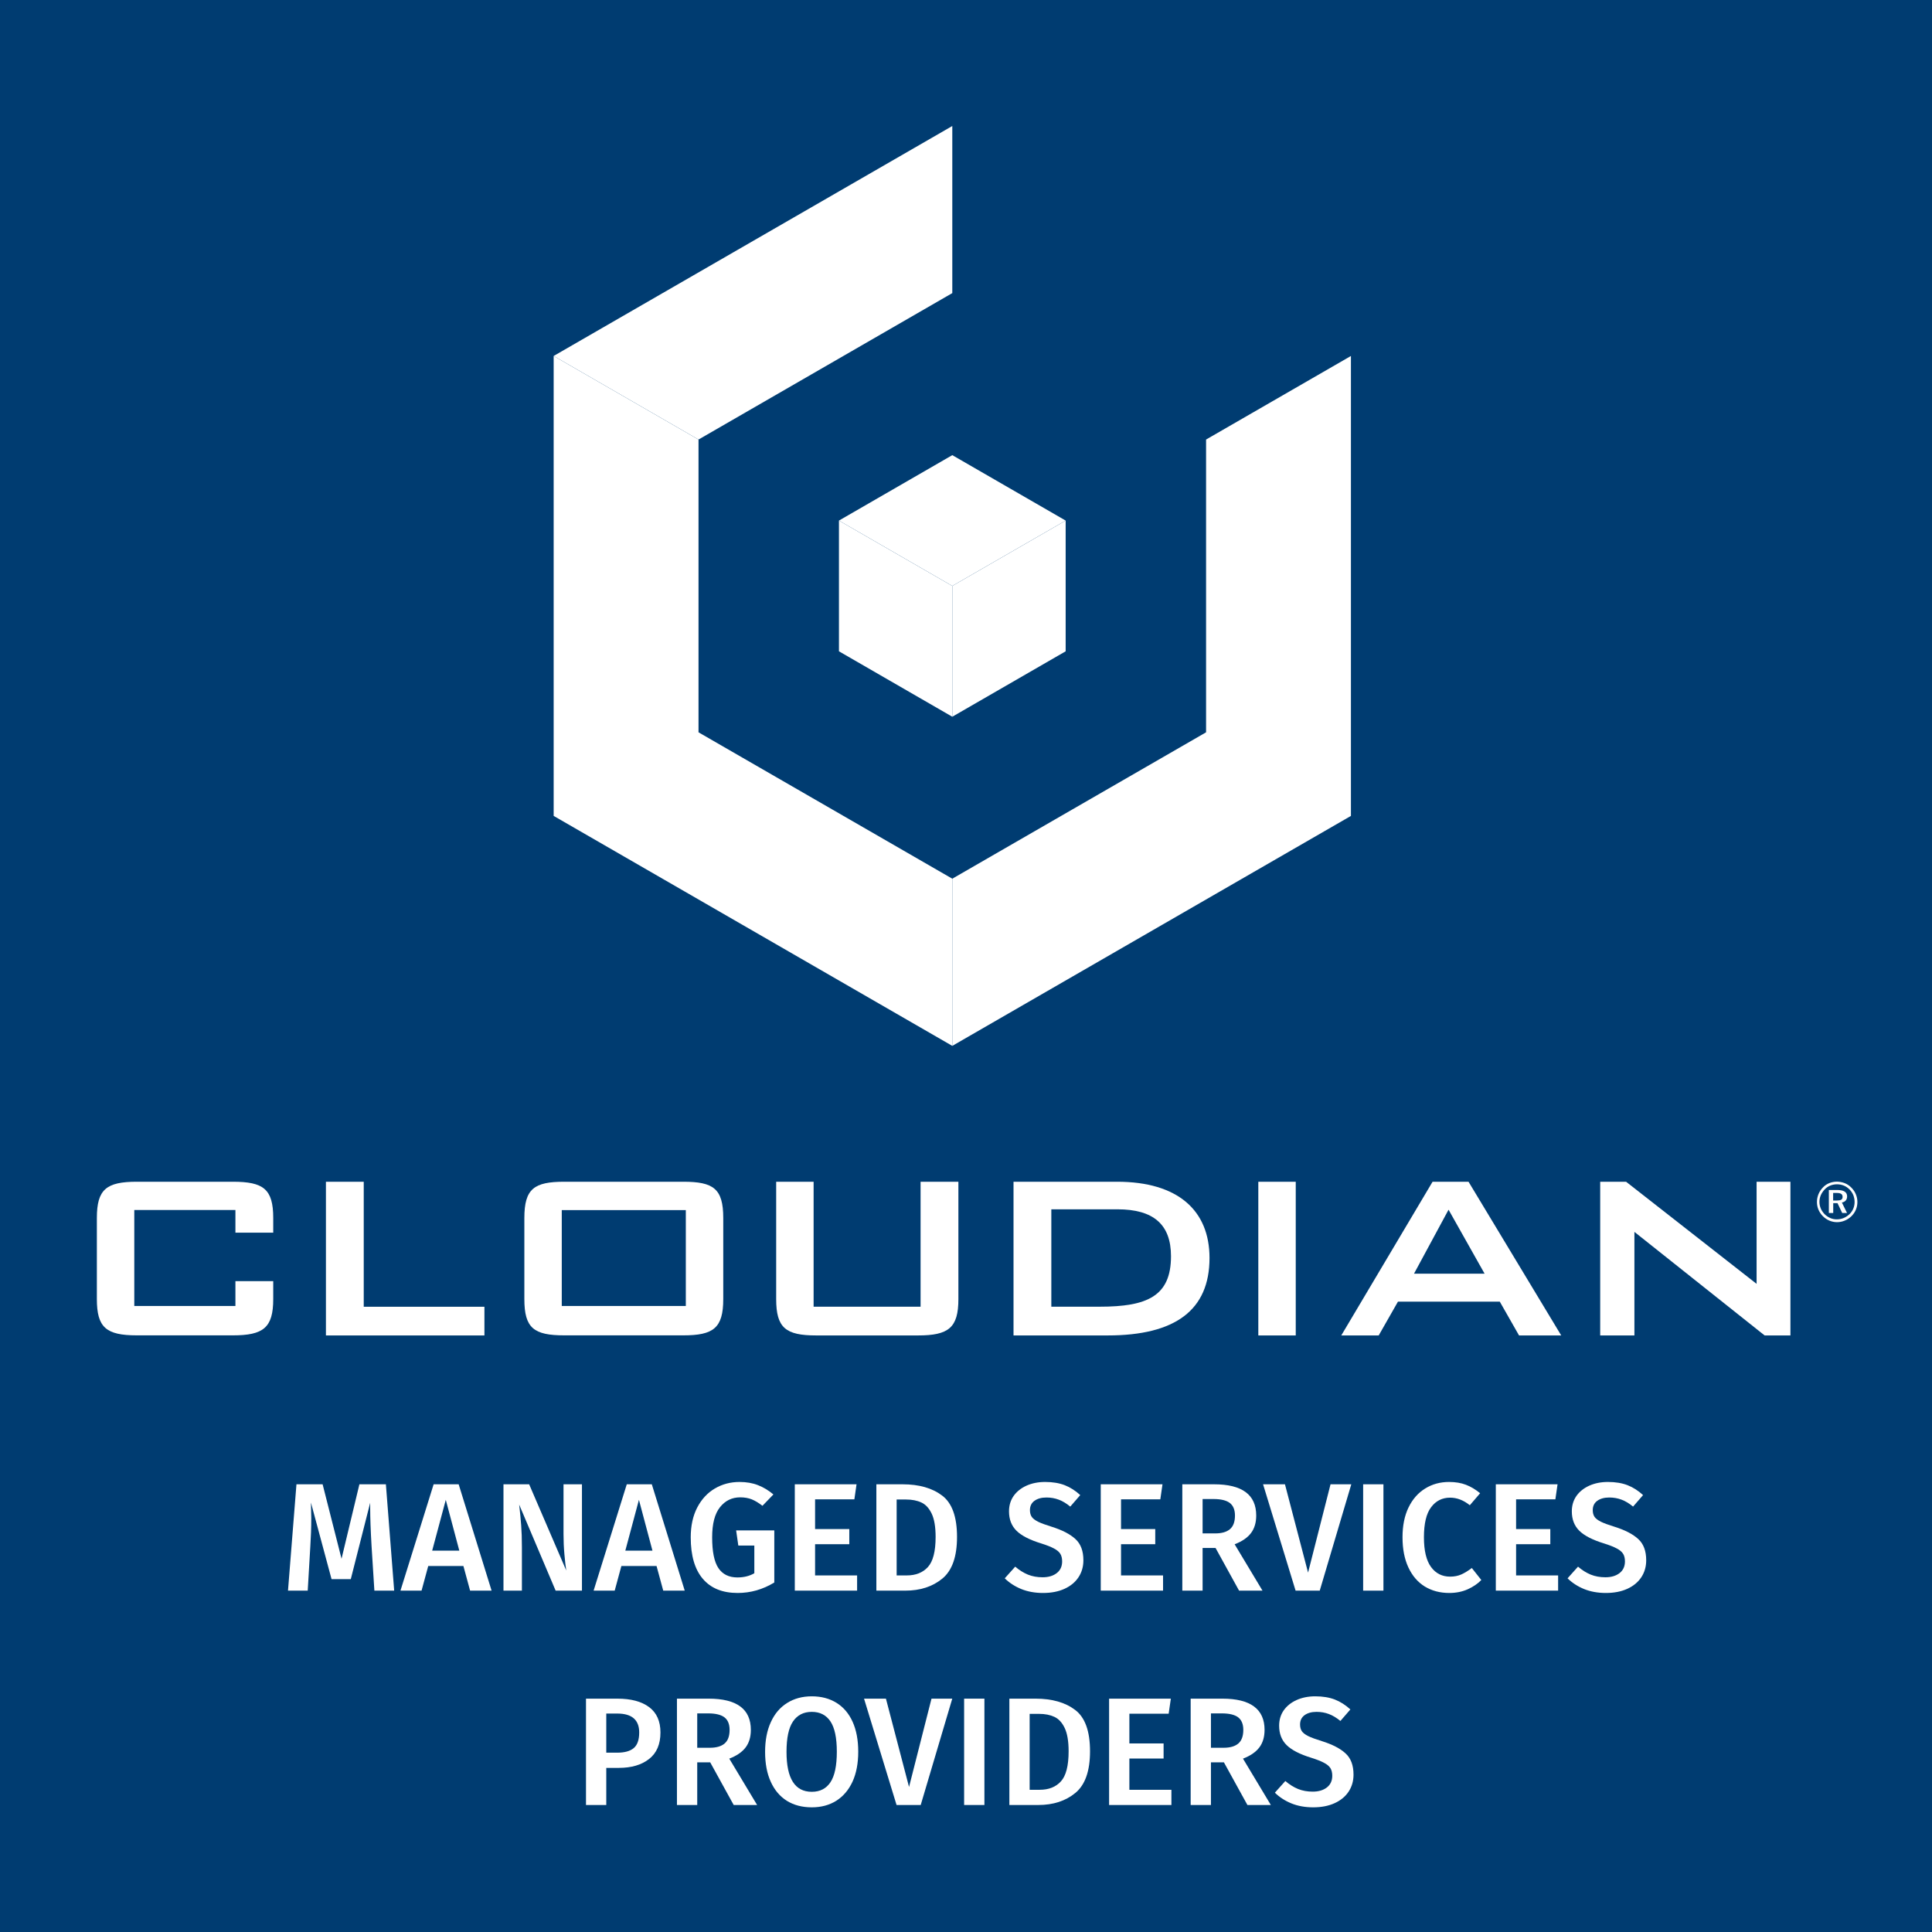 <?xml version="1.0" encoding="UTF-8"?> <svg xmlns="http://www.w3.org/2000/svg" xmlns:xlink="http://www.w3.org/1999/xlink" width="500" zoomAndPan="magnify" viewBox="0 0 375 375" height="500" preserveAspectRatio="xMidYMid meet" version="1.0"><defs><g></g><clipPath id="id1"><path d="M 107 24.457 L 185 24.457 L 185 86 L 107 86 Z M 107 24.457 " clip-rule="nonzero"></path></clipPath><clipPath id="id2"><path d="M 18.277 229 L 54 229 L 54 259.207 L 18.277 259.207 Z M 18.277 229 " clip-rule="nonzero"></path></clipPath><clipPath id="id3"><path d="M 63 229 L 95 229 L 95 259.207 L 63 259.207 Z M 63 229 " clip-rule="nonzero"></path></clipPath><clipPath id="id4"><path d="M 101 229 L 141 229 L 141 259.207 L 101 259.207 Z M 101 229 " clip-rule="nonzero"></path></clipPath><clipPath id="id5"><path d="M 150 229 L 187 229 L 187 259.207 L 150 259.207 Z M 150 229 " clip-rule="nonzero"></path></clipPath><clipPath id="id6"><path d="M 196 229 L 235 229 L 235 259.207 L 196 259.207 Z M 196 229 " clip-rule="nonzero"></path></clipPath><clipPath id="id7"><path d="M 244 229 L 252 229 L 252 259.207 L 244 259.207 Z M 244 229 " clip-rule="nonzero"></path></clipPath><clipPath id="id8"><path d="M 260 229 L 304 229 L 304 259.207 L 260 259.207 Z M 260 229 " clip-rule="nonzero"></path></clipPath><clipPath id="id9"><path d="M 310 229 L 348 229 L 348 259.207 L 310 259.207 Z M 310 229 " clip-rule="nonzero"></path></clipPath></defs><rect x="-37.5" width="450" fill="rgb(0%, 23.529%, 44.31%)" y="-37.5" height="450" fill-opacity="1"></rect><rect x="-37.5" width="450" fill="rgb(100%, 100%, 100%)" y="-37.5" height="450" fill-opacity="1"></rect><rect x="-37.5" width="450" fill="rgb(0%, 23.529%, 44.31%)" y="-37.5" height="450" fill-opacity="1"></rect><g clip-path="url(#id1)"><path fill="rgb(100%, 100%, 100%)" d="M 184.84 24.457 L 107.465 69.094 L 135.582 85.316 L 184.84 56.891 Z M 184.84 24.457 " fill-opacity="1" fill-rule="nonzero"></path></g><path fill="rgb(100%, 100%, 100%)" d="M 206.844 101.043 L 184.84 88.344 L 162.84 101.043 L 184.84 113.73 Z M 206.844 101.043 " fill-opacity="1" fill-rule="nonzero"></path><path fill="rgb(100%, 100%, 100%)" d="M 184.84 139.117 L 206.844 126.418 L 206.844 101.043 L 184.84 113.73 Z M 184.84 139.117 " fill-opacity="1" fill-rule="nonzero"></path><path fill="rgb(100%, 100%, 100%)" d="M 234.098 85.316 L 234.098 142.141 L 184.84 170.555 L 184.84 203.004 L 262.215 158.367 L 262.215 69.094 Z M 234.098 85.316 " fill-opacity="1" fill-rule="nonzero"></path><path fill="rgb(100%, 100%, 100%)" d="M 184.84 139.117 L 184.84 113.73 L 162.84 101.043 L 162.84 126.418 Z M 184.84 139.117 " fill-opacity="1" fill-rule="nonzero"></path><path fill="rgb(100%, 100%, 100%)" d="M 135.582 142.141 L 135.582 85.316 L 107.465 69.094 L 107.465 158.367 L 184.84 203.004 L 184.84 170.555 Z M 135.582 142.141 " fill-opacity="1" fill-rule="nonzero"></path><g clip-path="url(#id2)"><path fill="rgb(100%, 100%, 100%)" d="M 45.695 253.492 L 26.066 253.492 L 26.066 234.863 L 45.695 234.863 L 45.695 239.262 L 53.035 239.262 L 53.035 236.418 C 53.035 230.781 51.125 229.375 45.195 229.375 L 26.566 229.375 C 20.633 229.375 18.801 230.855 18.801 236.418 L 18.801 252.145 C 18.801 257.648 20.574 259.191 26.566 259.191 L 45.195 259.191 C 51.125 259.191 53.035 257.711 53.035 252.145 L 53.035 248.668 L 45.695 248.668 Z M 45.695 253.492 " fill-opacity="1" fill-rule="nonzero"></path></g><g clip-path="url(#id3)"><path fill="rgb(100%, 100%, 100%)" d="M 70.602 229.375 L 63.262 229.375 L 63.262 259.207 L 94.027 259.207 L 94.027 253.641 L 70.602 253.641 Z M 70.602 229.375 " fill-opacity="1" fill-rule="nonzero"></path></g><g clip-path="url(#id4)"><path fill="rgb(100%, 100%, 100%)" d="M 132.617 229.375 L 109.539 229.375 C 103.684 229.375 101.777 230.719 101.777 236.418 L 101.777 252.145 C 101.777 257.785 103.609 259.191 109.539 259.191 L 132.617 259.191 C 138.473 259.191 140.383 257.785 140.383 252.145 L 140.383 236.418 C 140.383 230.703 138.473 229.375 132.617 229.375 M 133.117 253.492 L 109.039 253.492 L 109.039 234.879 L 133.117 234.879 Z M 133.117 253.492 " fill-opacity="1" fill-rule="nonzero"></path></g><g clip-path="url(#id5)"><path fill="rgb(100%, 100%, 100%)" d="M 178.668 253.629 L 157.922 253.629 L 157.922 229.375 L 150.656 229.375 L 150.656 252.16 C 150.656 257.727 152.488 259.207 158.418 259.207 L 178.184 259.207 C 184.117 259.207 186.023 257.727 186.023 252.16 L 186.023 229.375 L 178.684 229.375 L 178.684 253.629 Z M 178.668 253.629 " fill-opacity="1" fill-rule="nonzero"></path></g><g clip-path="url(#id6)"><path fill="rgb(100%, 100%, 100%)" d="M 216.832 229.375 L 196.723 229.375 L 196.723 259.207 L 215 259.207 C 228.137 259.207 234.766 254.277 234.766 244.176 C 234.766 234.938 228.621 229.375 216.832 229.375 M 213.441 253.629 L 204.062 253.629 L 204.062 234.727 L 216.91 234.727 C 223.824 234.727 227.289 237.613 227.289 243.828 C 227.289 251.586 222.688 253.629 213.441 253.629 " fill-opacity="1" fill-rule="nonzero"></path></g><g clip-path="url(#id7)"><path fill="rgb(100%, 100%, 100%)" d="M 244.238 229.375 L 251.504 229.375 L 251.504 259.207 L 244.238 259.207 Z M 244.238 229.375 " fill-opacity="1" fill-rule="nonzero"></path></g><g clip-path="url(#id8)"><path fill="rgb(100%, 100%, 100%)" d="M 278.062 229.375 L 260.34 259.207 L 267.605 259.207 L 271.344 252.645 L 291.105 252.645 L 294.844 259.207 L 303.031 259.207 L 285.039 229.375 Z M 274.461 247.215 L 281.164 234.801 L 288.156 247.215 Z M 274.461 247.215 " fill-opacity="1" fill-rule="nonzero"></path></g><g clip-path="url(#id9)"><path fill="rgb(100%, 100%, 100%)" d="M 340.953 229.375 L 340.953 249.195 L 315.621 229.375 L 310.598 229.375 L 310.598 259.207 L 317.238 259.207 L 317.238 239.109 L 342.512 259.207 L 347.52 259.207 L 347.52 229.375 Z M 340.953 229.375 " fill-opacity="1" fill-rule="nonzero"></path></g><path fill="rgb(100%, 100%, 100%)" d="M 358.086 229.66 C 358.566 229.855 358.992 230.145 359.371 230.539 C 359.734 230.914 360.02 231.324 360.219 231.809 C 360.414 232.277 360.52 232.777 360.52 233.305 C 360.52 233.848 360.414 234.363 360.219 234.816 C 360.02 235.285 359.734 235.695 359.371 236.059 C 358.977 236.434 358.539 236.723 358.07 236.918 C 357.586 237.117 357.102 237.223 356.57 237.223 C 356.043 237.223 355.543 237.117 355.074 236.918 C 354.602 236.723 354.18 236.418 353.801 236.043 C 353.422 235.664 353.152 235.242 352.953 234.773 C 352.758 234.305 352.668 233.805 352.668 233.289 C 352.668 232.762 352.773 232.262 352.969 231.777 C 353.164 231.293 353.469 230.855 353.848 230.461 C 354.211 230.086 354.617 229.812 355.086 229.629 C 355.559 229.449 356.043 229.359 356.586 229.359 C 357.086 229.375 357.602 229.465 358.086 229.66 Z M 359.734 231.988 C 359.566 231.582 359.324 231.219 359.008 230.887 C 358.676 230.555 358.312 230.297 357.902 230.129 C 357.492 229.965 357.055 229.871 356.57 229.871 C 356.117 229.871 355.68 229.949 355.27 230.113 C 354.859 230.281 354.496 230.523 354.195 230.84 C 353.863 231.188 353.605 231.566 353.422 231.973 C 353.242 232.398 353.152 232.82 353.152 233.273 C 353.152 233.727 353.242 234.152 353.406 234.559 C 353.574 234.969 353.832 235.332 354.148 235.664 C 354.48 235.996 354.844 236.238 355.254 236.418 C 355.664 236.602 356.086 236.676 356.523 236.676 C 356.996 236.676 357.434 236.586 357.844 236.418 C 358.25 236.254 358.629 235.996 358.977 235.68 C 359.309 235.359 359.551 235.012 359.719 234.605 C 359.887 234.195 359.977 233.773 359.977 233.305 C 359.977 232.852 359.887 232.414 359.734 231.988 Z M 358.523 232.215 C 358.523 232.535 358.434 232.805 358.266 233.004 C 358.086 233.215 357.844 233.352 357.508 233.41 L 358.508 235.438 L 357.57 235.438 L 356.66 233.531 L 355.828 233.531 L 355.828 235.438 L 354.98 235.438 L 354.98 230.977 L 356.66 230.977 C 357.902 230.992 358.523 231.398 358.523 232.215 Z M 355.812 231.551 L 355.812 233.016 L 356.523 233.016 C 356.902 233.016 357.191 232.973 357.371 232.867 C 357.555 232.762 357.645 232.578 357.645 232.32 C 357.645 232.051 357.555 231.852 357.371 231.73 C 357.191 231.609 356.902 231.551 356.512 231.551 Z M 355.812 231.551 " fill-opacity="1" fill-rule="nonzero"></path><g fill="rgb(100%, 100%, 100%)" fill-opacity="1"><g transform="translate(54.526, 308.742)"><g><path d="M 21.984 0 L 18.141 0 L 17.594 -8.641 C 17.414 -11.723 17.328 -14.172 17.328 -15.984 L 17.328 -17.062 L 13.562 -2.234 L 9.828 -2.234 L 5.828 -17.094 C 5.867 -15.77 5.891 -14.77 5.891 -14.094 C 5.891 -12.281 5.828 -10.422 5.703 -8.516 L 5.203 0 L 1.375 0 L 3.016 -20.641 L 8.094 -20.641 L 11.766 -6.188 L 15.234 -20.641 L 20.375 -20.641 Z M 21.984 0 "></path></g></g></g><g fill="rgb(100%, 100%, 100%)" fill-opacity="1"><g transform="translate(77.886, 308.742)"><g><path d="M 13.359 0 L 12.062 -4.781 L 5.234 -4.781 L 3.938 0 L -0.156 0 L 6.281 -20.641 L 11.141 -20.641 L 17.531 0 Z M 6 -7.766 L 11.266 -7.766 L 8.641 -17.625 Z M 6 -7.766 "></path></g></g></g><g fill="rgb(100%, 100%, 100%)" fill-opacity="1"><g transform="translate(95.301, 308.742)"><g><path d="M 17.656 0 L 12.547 0 L 5.469 -16.703 C 5.645 -15.223 5.773 -13.883 5.859 -12.688 C 5.953 -11.5 6 -10.078 6 -8.422 L 6 0 L 2.422 0 L 2.422 -20.641 L 7.406 -20.641 L 14.609 -3.906 C 14.484 -4.707 14.363 -5.758 14.25 -7.062 C 14.133 -8.363 14.078 -9.664 14.078 -10.969 L 14.078 -20.641 L 17.656 -20.641 Z M 17.656 0 "></path></g></g></g><g fill="rgb(100%, 100%, 100%)" fill-opacity="1"><g transform="translate(115.375, 308.742)"><g><path d="M 13.359 0 L 12.062 -4.781 L 5.234 -4.781 L 3.938 0 L -0.156 0 L 6.281 -20.641 L 11.141 -20.641 L 17.531 0 Z M 6 -7.766 L 11.266 -7.766 L 8.641 -17.625 Z M 6 -7.766 "></path></g></g></g><g fill="rgb(100%, 100%, 100%)" fill-opacity="1"><g transform="translate(132.79, 308.742)"><g><path d="M 10.75 -21.094 C 12.102 -21.094 13.301 -20.883 14.344 -20.469 C 15.395 -20.062 16.391 -19.461 17.328 -18.672 L 15.203 -16.469 C 14.461 -17.039 13.77 -17.457 13.125 -17.719 C 12.477 -17.977 11.727 -18.109 10.875 -18.109 C 9.281 -18.109 7.973 -17.469 6.953 -16.188 C 5.941 -14.914 5.438 -12.969 5.438 -10.344 C 5.438 -7.594 5.836 -5.609 6.641 -4.391 C 7.453 -3.172 8.688 -2.562 10.344 -2.562 C 11.594 -2.562 12.688 -2.832 13.625 -3.375 L 13.625 -8.75 L 10.516 -8.75 L 10.094 -11.688 L 17.5 -11.688 L 17.5 -1.578 C 15.27 -0.223 12.898 0.453 10.391 0.453 C 7.441 0.453 5.188 -0.461 3.625 -2.297 C 2.062 -4.129 1.281 -6.812 1.281 -10.344 C 1.281 -12.594 1.703 -14.523 2.547 -16.141 C 3.398 -17.766 4.539 -18.992 5.969 -19.828 C 7.406 -20.672 9 -21.094 10.75 -21.094 Z M 10.75 -21.094 "></path></g></g></g><g fill="rgb(100%, 100%, 100%)" fill-opacity="1"><g transform="translate(151.848, 308.742)"><g><path d="M 14.406 -20.641 L 13.984 -17.719 L 6.359 -17.719 L 6.359 -11.953 L 13 -11.953 L 13 -9.016 L 6.359 -9.016 L 6.359 -2.953 L 14.516 -2.953 L 14.516 0 L 2.422 0 L 2.422 -20.641 Z M 14.406 -20.641 "></path></g></g></g><g fill="rgb(100%, 100%, 100%)" fill-opacity="1"><g transform="translate(167.68, 308.742)"><g><path d="M 7.5 -20.641 C 10.707 -20.641 13.27 -19.91 15.188 -18.453 C 17.113 -17.004 18.078 -14.328 18.078 -10.422 C 18.078 -6.598 17.129 -3.906 15.234 -2.344 C 13.336 -0.781 10.938 0 8.031 0 L 2.422 0 L 2.422 -20.641 Z M 6.359 -17.688 L 6.359 -2.953 L 8.312 -2.953 C 10.062 -2.953 11.43 -3.492 12.422 -4.578 C 13.422 -5.672 13.922 -7.617 13.922 -10.422 C 13.922 -12.379 13.664 -13.891 13.156 -14.953 C 12.645 -16.016 11.977 -16.734 11.156 -17.109 C 10.332 -17.492 9.344 -17.688 8.188 -17.688 Z M 6.359 -17.688 "></path></g></g></g><g fill="rgb(100%, 100%, 100%)" fill-opacity="1"><g transform="translate(187.037, 308.742)"><g></g></g></g><g fill="rgb(100%, 100%, 100%)" fill-opacity="1"><g transform="translate(194.505, 308.742)"><g><path d="M 8.359 -21.094 C 9.816 -21.094 11.082 -20.883 12.156 -20.469 C 13.227 -20.051 14.234 -19.41 15.172 -18.547 L 13.234 -16.312 C 12.492 -16.926 11.75 -17.375 11 -17.656 C 10.258 -17.938 9.461 -18.078 8.609 -18.078 C 7.648 -18.078 6.875 -17.863 6.281 -17.438 C 5.695 -17.008 5.406 -16.406 5.406 -15.625 C 5.406 -15.102 5.52 -14.672 5.75 -14.328 C 5.977 -13.992 6.391 -13.676 6.984 -13.375 C 7.586 -13.082 8.477 -12.754 9.656 -12.391 C 11.688 -11.754 13.211 -10.961 14.234 -10.016 C 15.266 -9.078 15.781 -7.703 15.781 -5.891 C 15.781 -4.648 15.461 -3.551 14.828 -2.594 C 14.203 -1.645 13.301 -0.898 12.125 -0.359 C 10.945 0.18 9.555 0.453 7.953 0.453 C 6.379 0.453 4.969 0.195 3.719 -0.312 C 2.477 -0.82 1.41 -1.516 0.516 -2.391 L 2.547 -4.656 C 3.336 -3.977 4.16 -3.461 5.016 -3.109 C 5.867 -2.766 6.816 -2.594 7.859 -2.594 C 8.992 -2.594 9.91 -2.863 10.609 -3.406 C 11.305 -3.945 11.656 -4.703 11.656 -5.672 C 11.656 -6.273 11.535 -6.77 11.297 -7.156 C 11.055 -7.539 10.645 -7.883 10.062 -8.188 C 9.488 -8.5 8.656 -8.828 7.562 -9.172 C 5.363 -9.848 3.773 -10.664 2.797 -11.625 C 1.828 -12.582 1.344 -13.836 1.344 -15.391 C 1.344 -16.523 1.641 -17.52 2.234 -18.375 C 2.836 -19.227 3.672 -19.895 4.734 -20.375 C 5.797 -20.852 7.004 -21.094 8.359 -21.094 Z M 8.359 -21.094 "></path></g></g></g><g fill="rgb(100%, 100%, 100%)" fill-opacity="1"><g transform="translate(211.233, 308.742)"><g><path d="M 14.406 -20.641 L 13.984 -17.719 L 6.359 -17.719 L 6.359 -11.953 L 13 -11.953 L 13 -9.016 L 6.359 -9.016 L 6.359 -2.953 L 14.516 -2.953 L 14.516 0 L 2.422 0 L 2.422 -20.641 Z M 14.406 -20.641 "></path></g></g></g><g fill="rgb(100%, 100%, 100%)" fill-opacity="1"><g transform="translate(227.065, 308.742)"><g><path d="M 8.875 -8.281 L 6.359 -8.281 L 6.359 0 L 2.422 0 L 2.422 -20.641 L 8.578 -20.641 C 14.035 -20.641 16.766 -18.617 16.766 -14.578 C 16.766 -13.203 16.426 -12.066 15.75 -11.172 C 15.07 -10.273 14.016 -9.551 12.578 -9 L 17.984 0 L 13.438 0 Z M 6.359 -11.109 L 8.812 -11.109 C 10.062 -11.109 11.008 -11.379 11.656 -11.922 C 12.312 -12.473 12.641 -13.359 12.641 -14.578 C 12.641 -15.691 12.305 -16.504 11.641 -17.016 C 10.973 -17.523 9.922 -17.781 8.484 -17.781 L 6.359 -17.781 Z M 6.359 -11.109 "></path></g></g></g><g fill="rgb(100%, 100%, 100%)" fill-opacity="1"><g transform="translate(245.317, 308.742)"><g><path d="M 16.969 -20.641 L 10.844 0 L 6.156 0 L -0.156 -20.641 L 4.094 -20.641 L 8.578 -3.5 L 12.938 -20.641 Z M 16.969 -20.641 "></path></g></g></g><g fill="rgb(100%, 100%, 100%)" fill-opacity="1"><g transform="translate(262.165, 308.742)"><g><path d="M 6.359 -20.641 L 6.359 0 L 2.422 0 L 2.422 -20.641 Z M 6.359 -20.641 "></path></g></g></g><g fill="rgb(100%, 100%, 100%)" fill-opacity="1"><g transform="translate(270.947, 308.742)"><g><path d="M 10.312 -21.094 C 11.562 -21.094 12.656 -20.91 13.594 -20.547 C 14.531 -20.191 15.445 -19.645 16.344 -18.906 L 14.344 -16.578 C 13.125 -17.555 11.848 -18.047 10.516 -18.047 C 8.984 -18.047 7.754 -17.426 6.828 -16.188 C 5.898 -14.957 5.438 -13.016 5.438 -10.359 C 5.438 -7.773 5.895 -5.852 6.812 -4.594 C 7.727 -3.344 8.961 -2.719 10.516 -2.719 C 11.328 -2.719 12.051 -2.859 12.688 -3.141 C 13.332 -3.43 14.016 -3.848 14.734 -4.391 L 16.578 -2.062 C 15.879 -1.344 15 -0.742 13.938 -0.266 C 12.875 0.211 11.68 0.453 10.359 0.453 C 8.566 0.453 6.984 0.035 5.609 -0.797 C 4.242 -1.641 3.18 -2.875 2.422 -4.5 C 1.66 -6.125 1.281 -8.078 1.281 -10.359 C 1.281 -12.617 1.672 -14.551 2.453 -16.156 C 3.242 -17.77 4.32 -18.992 5.688 -19.828 C 7.051 -20.672 8.594 -21.094 10.312 -21.094 Z M 10.312 -21.094 "></path></g></g></g><g fill="rgb(100%, 100%, 100%)" fill-opacity="1"><g transform="translate(287.914, 308.742)"><g><path d="M 14.406 -20.641 L 13.984 -17.719 L 6.359 -17.719 L 6.359 -11.953 L 13 -11.953 L 13 -9.016 L 6.359 -9.016 L 6.359 -2.953 L 14.516 -2.953 L 14.516 0 L 2.422 0 L 2.422 -20.641 Z M 14.406 -20.641 "></path></g></g></g><g fill="rgb(100%, 100%, 100%)" fill-opacity="1"><g transform="translate(303.746, 308.742)"><g><path d="M 8.359 -21.094 C 9.816 -21.094 11.082 -20.883 12.156 -20.469 C 13.227 -20.051 14.234 -19.41 15.172 -18.547 L 13.234 -16.312 C 12.492 -16.926 11.75 -17.375 11 -17.656 C 10.258 -17.938 9.461 -18.078 8.609 -18.078 C 7.648 -18.078 6.875 -17.863 6.281 -17.438 C 5.695 -17.008 5.406 -16.406 5.406 -15.625 C 5.406 -15.102 5.52 -14.672 5.75 -14.328 C 5.977 -13.992 6.391 -13.676 6.984 -13.375 C 7.586 -13.082 8.477 -12.754 9.656 -12.391 C 11.688 -11.754 13.211 -10.961 14.234 -10.016 C 15.266 -9.078 15.781 -7.703 15.781 -5.891 C 15.781 -4.648 15.461 -3.551 14.828 -2.594 C 14.203 -1.645 13.301 -0.898 12.125 -0.359 C 10.945 0.18 9.555 0.453 7.953 0.453 C 6.379 0.453 4.969 0.195 3.719 -0.312 C 2.477 -0.82 1.41 -1.516 0.516 -2.391 L 2.547 -4.656 C 3.336 -3.977 4.16 -3.461 5.016 -3.109 C 5.867 -2.766 6.816 -2.594 7.859 -2.594 C 8.992 -2.594 9.91 -2.863 10.609 -3.406 C 11.305 -3.945 11.656 -4.703 11.656 -5.672 C 11.656 -6.273 11.535 -6.77 11.297 -7.156 C 11.055 -7.539 10.645 -7.883 10.062 -8.188 C 9.488 -8.5 8.656 -8.828 7.562 -9.172 C 5.363 -9.848 3.773 -10.664 2.797 -11.625 C 1.828 -12.582 1.344 -13.836 1.344 -15.391 C 1.344 -16.523 1.641 -17.52 2.234 -18.375 C 2.836 -19.227 3.672 -19.895 4.734 -20.375 C 5.797 -20.852 7.004 -21.094 8.359 -21.094 Z M 8.359 -21.094 "></path></g></g></g><g fill="rgb(100%, 100%, 100%)" fill-opacity="1"><g transform="translate(111.319, 350.349)"><g><path d="M 8.516 -20.641 C 11.16 -20.641 13.211 -20.094 14.672 -19 C 16.141 -17.906 16.875 -16.266 16.875 -14.078 C 16.875 -11.785 16.133 -10.066 14.656 -8.922 C 13.188 -7.773 11.227 -7.203 8.781 -7.203 L 6.359 -7.203 L 6.359 0 L 2.422 0 L 2.422 -20.641 Z M 8.484 -10.156 C 9.898 -10.156 10.961 -10.445 11.672 -11.031 C 12.391 -11.625 12.75 -12.641 12.75 -14.078 C 12.75 -16.523 11.328 -17.75 8.484 -17.75 L 6.359 -17.75 L 6.359 -10.156 Z M 8.484 -10.156 "></path></g></g></g><g fill="rgb(100%, 100%, 100%)" fill-opacity="1"><g transform="translate(128.973, 350.349)"><g><path d="M 8.875 -8.281 L 6.359 -8.281 L 6.359 0 L 2.422 0 L 2.422 -20.641 L 8.578 -20.641 C 14.035 -20.641 16.766 -18.617 16.766 -14.578 C 16.766 -13.203 16.426 -12.066 15.75 -11.172 C 15.07 -10.273 14.016 -9.551 12.578 -9 L 17.984 0 L 13.438 0 Z M 6.359 -11.109 L 8.812 -11.109 C 10.062 -11.109 11.008 -11.379 11.656 -11.922 C 12.312 -12.473 12.641 -13.359 12.641 -14.578 C 12.641 -15.691 12.305 -16.504 11.641 -17.016 C 10.973 -17.523 9.922 -17.781 8.484 -17.781 L 6.359 -17.781 Z M 6.359 -11.109 "></path></g></g></g><g fill="rgb(100%, 100%, 100%)" fill-opacity="1"><g transform="translate(147.224, 350.349)"><g><path d="M 10.344 -21.094 C 12.188 -21.094 13.785 -20.672 15.141 -19.828 C 16.492 -18.992 17.535 -17.77 18.266 -16.156 C 18.992 -14.551 19.359 -12.613 19.359 -10.344 C 19.359 -8.082 18.988 -6.145 18.25 -4.531 C 17.508 -2.926 16.461 -1.691 15.109 -0.828 C 13.754 0.023 12.164 0.453 10.344 0.453 C 8.488 0.453 6.883 0.035 5.531 -0.797 C 4.176 -1.641 3.129 -2.867 2.391 -4.484 C 1.648 -6.098 1.281 -8.039 1.281 -10.312 C 1.281 -12.539 1.648 -14.461 2.391 -16.078 C 3.129 -17.703 4.18 -18.941 5.547 -19.797 C 6.91 -20.66 8.508 -21.094 10.344 -21.094 Z M 10.344 -18.078 C 8.75 -18.078 7.531 -17.453 6.688 -16.203 C 5.852 -14.961 5.438 -13 5.438 -10.312 C 5.438 -5.145 7.07 -2.562 10.344 -2.562 C 11.938 -2.562 13.145 -3.18 13.969 -4.422 C 14.789 -5.66 15.203 -7.633 15.203 -10.344 C 15.203 -13.031 14.789 -14.988 13.969 -16.219 C 13.145 -17.457 11.938 -18.078 10.344 -18.078 Z M 10.344 -18.078 "></path></g></g></g><g fill="rgb(100%, 100%, 100%)" fill-opacity="1"><g transform="translate(167.866, 350.349)"><g><path d="M 16.969 -20.641 L 10.844 0 L 6.156 0 L -0.156 -20.641 L 4.094 -20.641 L 8.578 -3.5 L 12.938 -20.641 Z M 16.969 -20.641 "></path></g></g></g><g fill="rgb(100%, 100%, 100%)" fill-opacity="1"><g transform="translate(184.714, 350.349)"><g><path d="M 6.359 -20.641 L 6.359 0 L 2.422 0 L 2.422 -20.641 Z M 6.359 -20.641 "></path></g></g></g><g fill="rgb(100%, 100%, 100%)" fill-opacity="1"><g transform="translate(193.496, 350.349)"><g><path d="M 7.5 -20.641 C 10.707 -20.641 13.27 -19.91 15.188 -18.453 C 17.113 -17.004 18.078 -14.328 18.078 -10.422 C 18.078 -6.598 17.129 -3.906 15.234 -2.344 C 13.336 -0.781 10.938 0 8.031 0 L 2.422 0 L 2.422 -20.641 Z M 6.359 -17.688 L 6.359 -2.953 L 8.312 -2.953 C 10.062 -2.953 11.43 -3.492 12.422 -4.578 C 13.422 -5.672 13.922 -7.617 13.922 -10.422 C 13.922 -12.379 13.664 -13.891 13.156 -14.953 C 12.645 -16.016 11.977 -16.734 11.156 -17.109 C 10.332 -17.492 9.344 -17.688 8.188 -17.688 Z M 6.359 -17.688 "></path></g></g></g><g fill="rgb(100%, 100%, 100%)" fill-opacity="1"><g transform="translate(212.853, 350.349)"><g><path d="M 14.406 -20.641 L 13.984 -17.719 L 6.359 -17.719 L 6.359 -11.953 L 13 -11.953 L 13 -9.016 L 6.359 -9.016 L 6.359 -2.953 L 14.516 -2.953 L 14.516 0 L 2.422 0 L 2.422 -20.641 Z M 14.406 -20.641 "></path></g></g></g><g fill="rgb(100%, 100%, 100%)" fill-opacity="1"><g transform="translate(228.685, 350.349)"><g><path d="M 8.875 -8.281 L 6.359 -8.281 L 6.359 0 L 2.422 0 L 2.422 -20.641 L 8.578 -20.641 C 14.035 -20.641 16.766 -18.617 16.766 -14.578 C 16.766 -13.203 16.426 -12.066 15.75 -11.172 C 15.07 -10.273 14.016 -9.551 12.578 -9 L 17.984 0 L 13.438 0 Z M 6.359 -11.109 L 8.812 -11.109 C 10.062 -11.109 11.008 -11.379 11.656 -11.922 C 12.312 -12.473 12.641 -13.359 12.641 -14.578 C 12.641 -15.691 12.305 -16.504 11.641 -17.016 C 10.973 -17.523 9.922 -17.781 8.484 -17.781 L 6.359 -17.781 Z M 6.359 -11.109 "></path></g></g></g><g fill="rgb(100%, 100%, 100%)" fill-opacity="1"><g transform="translate(246.936, 350.349)"><g><path d="M 8.359 -21.094 C 9.816 -21.094 11.082 -20.883 12.156 -20.469 C 13.227 -20.051 14.234 -19.41 15.172 -18.547 L 13.234 -16.312 C 12.492 -16.926 11.75 -17.375 11 -17.656 C 10.258 -17.938 9.461 -18.078 8.609 -18.078 C 7.648 -18.078 6.875 -17.863 6.281 -17.438 C 5.695 -17.008 5.406 -16.406 5.406 -15.625 C 5.406 -15.102 5.52 -14.672 5.75 -14.328 C 5.977 -13.992 6.391 -13.676 6.984 -13.375 C 7.586 -13.082 8.477 -12.754 9.656 -12.391 C 11.688 -11.754 13.211 -10.961 14.234 -10.016 C 15.266 -9.078 15.781 -7.703 15.781 -5.891 C 15.781 -4.648 15.461 -3.551 14.828 -2.594 C 14.203 -1.645 13.301 -0.898 12.125 -0.359 C 10.945 0.18 9.555 0.453 7.953 0.453 C 6.379 0.453 4.969 0.195 3.719 -0.312 C 2.477 -0.82 1.41 -1.516 0.516 -2.391 L 2.547 -4.656 C 3.336 -3.977 4.16 -3.461 5.016 -3.109 C 5.867 -2.766 6.816 -2.594 7.859 -2.594 C 8.992 -2.594 9.91 -2.863 10.609 -3.406 C 11.305 -3.945 11.656 -4.703 11.656 -5.672 C 11.656 -6.273 11.535 -6.77 11.297 -7.156 C 11.055 -7.539 10.645 -7.883 10.062 -8.188 C 9.488 -8.5 8.656 -8.828 7.562 -9.172 C 5.363 -9.848 3.773 -10.664 2.797 -11.625 C 1.828 -12.582 1.344 -13.836 1.344 -15.391 C 1.344 -16.523 1.641 -17.52 2.234 -18.375 C 2.836 -19.227 3.672 -19.895 4.734 -20.375 C 5.797 -20.852 7.004 -21.094 8.359 -21.094 Z M 8.359 -21.094 "></path></g></g></g></svg> 